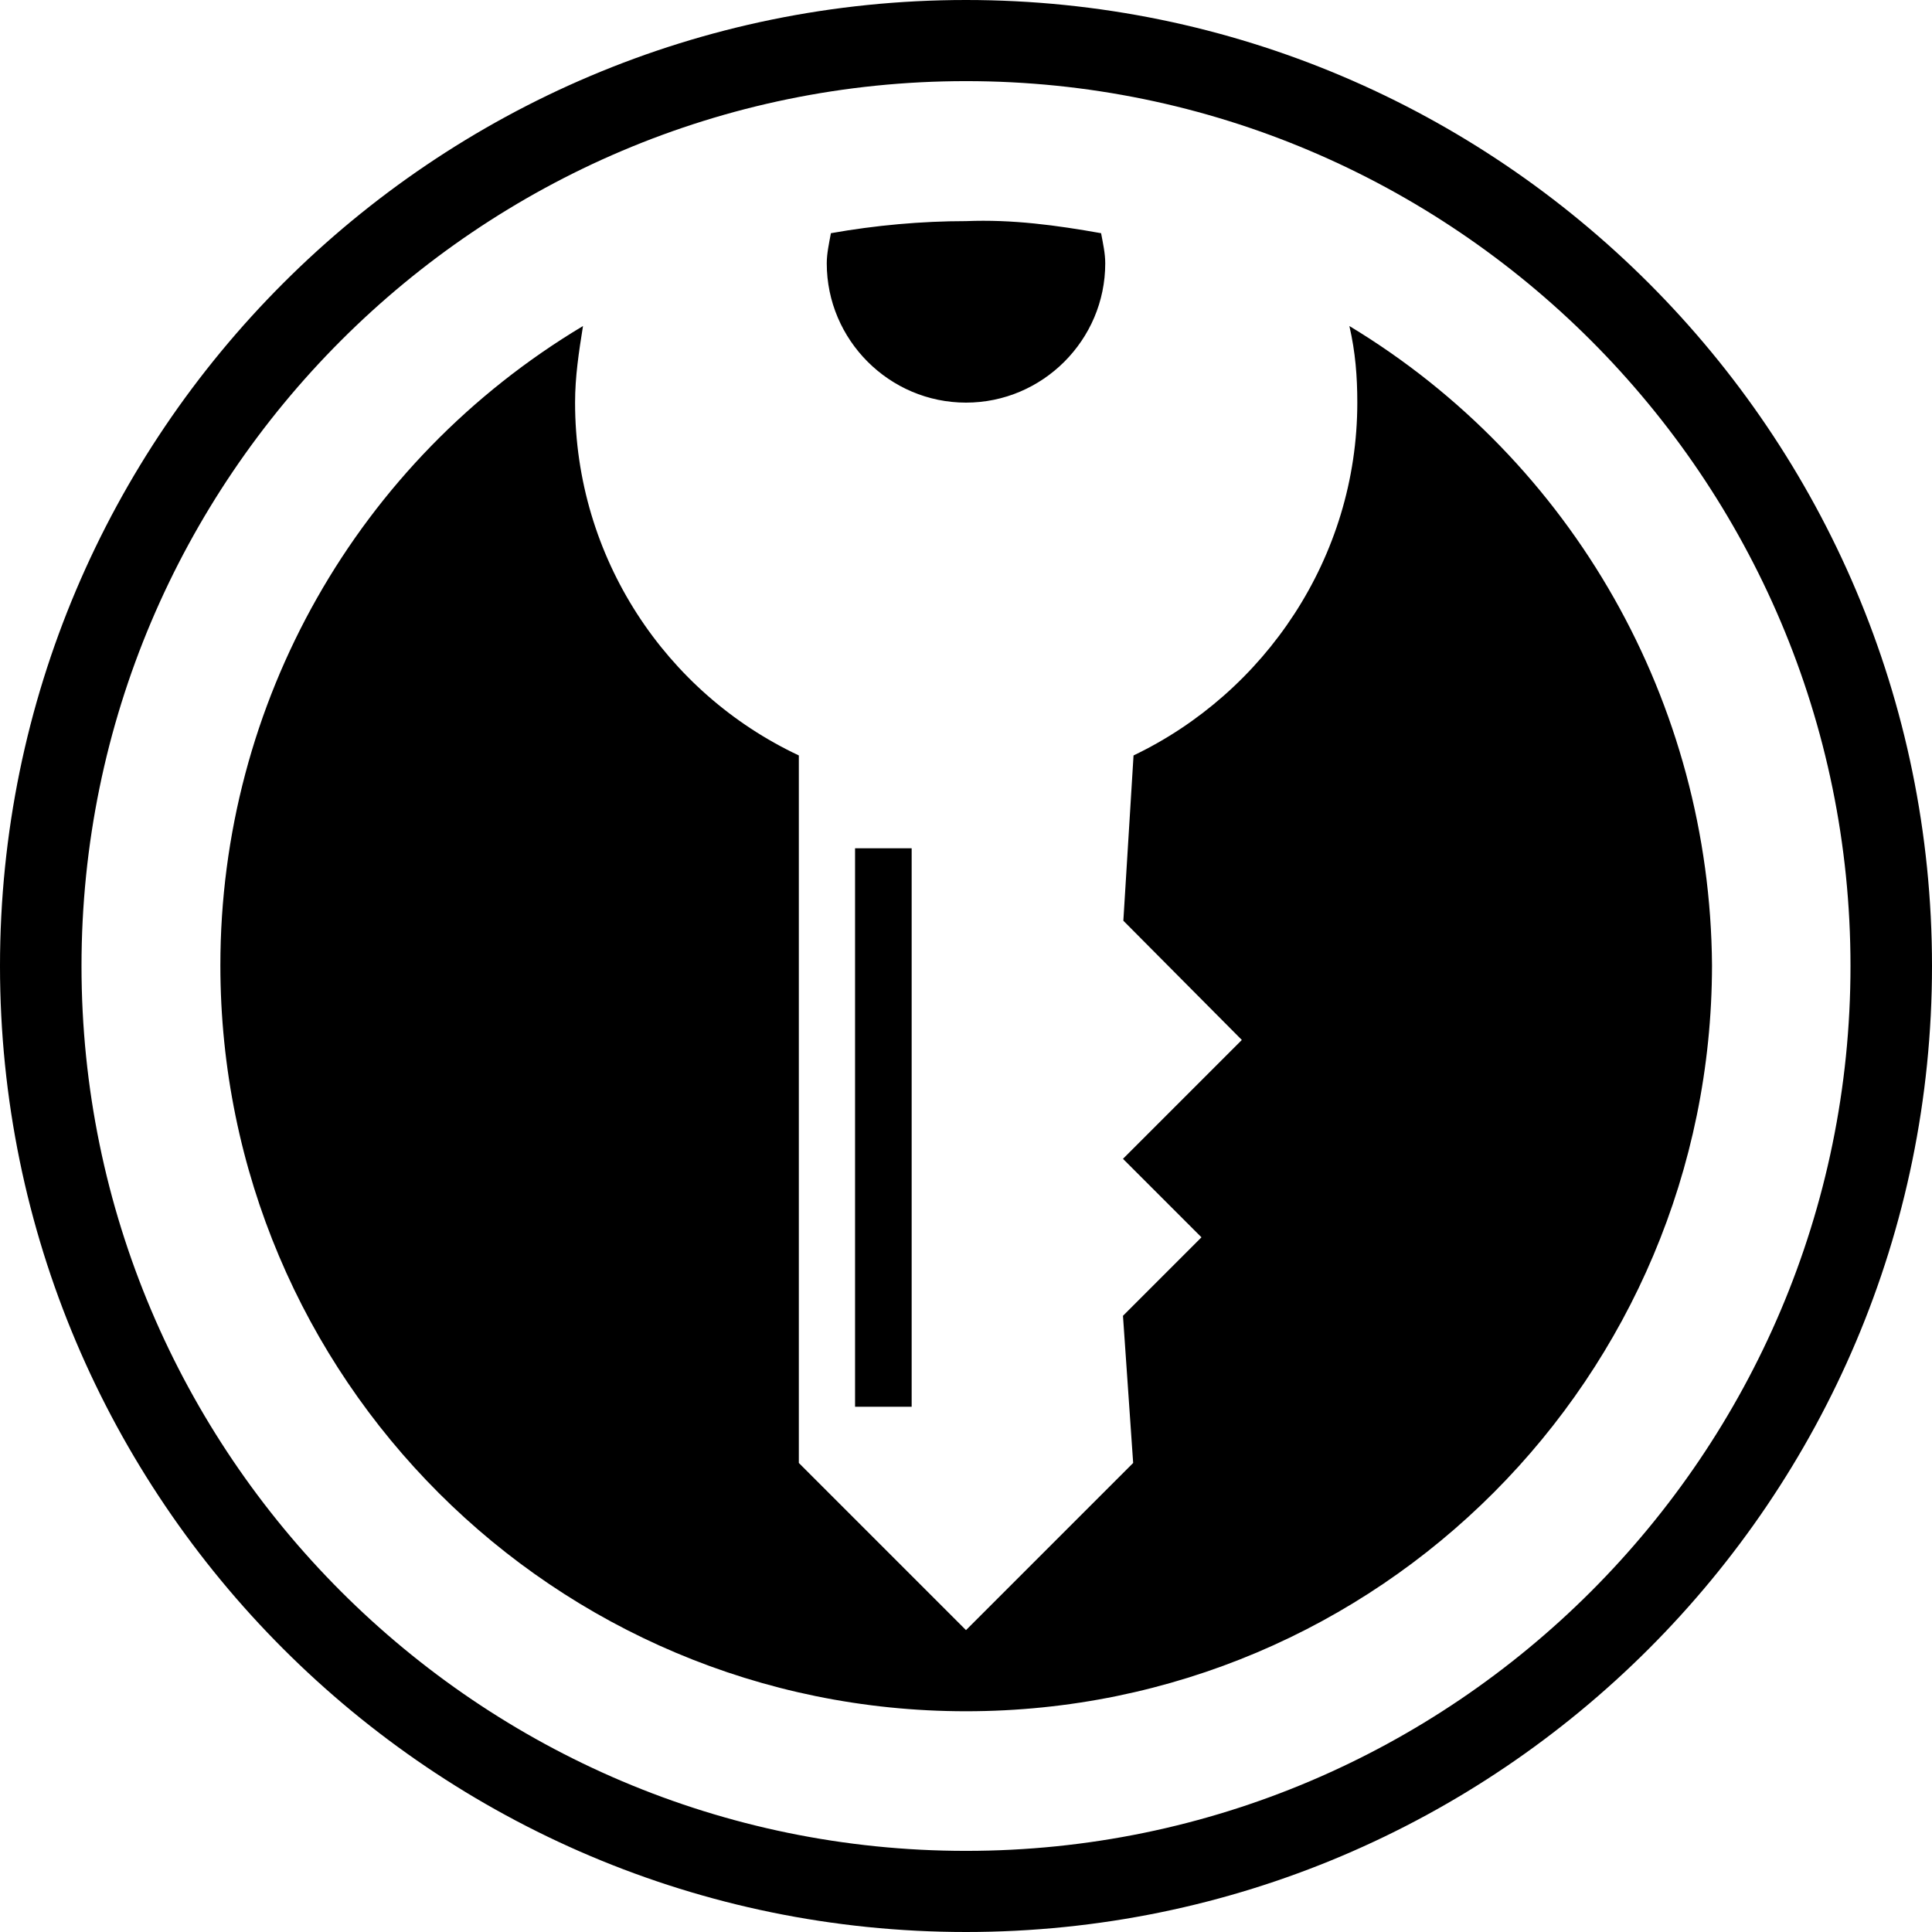 <?xml version="1.0" encoding="utf-8"?>
<!-- Generator: Adobe Illustrator 28.2.0, SVG Export Plug-In . SVG Version: 6.00 Build 0)  -->
<svg version="1.1" id="Layer_1" xmlns="http://www.w3.org/2000/svg" xmlns:xlink="http://www.w3.org/1999/xlink" x="0px" y="0px"
	 viewBox="0 0 512 512" style="enable-background:new 0 0 512 512;" xml:space="preserve">
<path d="M256,512C114.8,512,0,397.2,0,256S114.8,0,256,0s256,114.8,256,256S397.2,512,256,512z M256,21.5
	C126.8,21.5,21.6,126.7,21.6,256S126.8,490.5,256,490.5S490.4,385.3,490.4,256S385.2,21.5,256,21.5z M226.6,224.8h15v148h-15V224.8z
	 M256,106.7c20.3,0,36.9-16.6,36.9-36.9c0-2.7-0.6-5.3-1.1-8c-11.8-2.1-23.5-3.7-35.8-3.2c-11.8,0-24,1.1-35.8,3.2
	c-0.5,2.7-1.1,5.4-1.1,8C219.1,90.1,235.7,106.7,256,106.7z M357.6,86.4c1.6,6.9,2.1,13.4,2.1,20.3c0,41.1-24.6,76.9-59.3,93.5
	l-2.7,43.8l31.4,31.6l-31.5,31.5l20.8,20.8l-20.8,20.8l2.7,39L256,432l-44.3-44.3V200.2c-35.3-16.6-59.3-52.4-59.3-93.5
	c0-6.9,1-13.4,2.1-20.3c-59.8,35.8-96.1,99.9-96.1,169.4c0,109.5,88.6,197.7,197.6,197.7c109.5,0,197.6-88.7,197.7-197.7
	C453.2,186.3,416.9,122.2,357.6,86.4z"/>
</svg>
